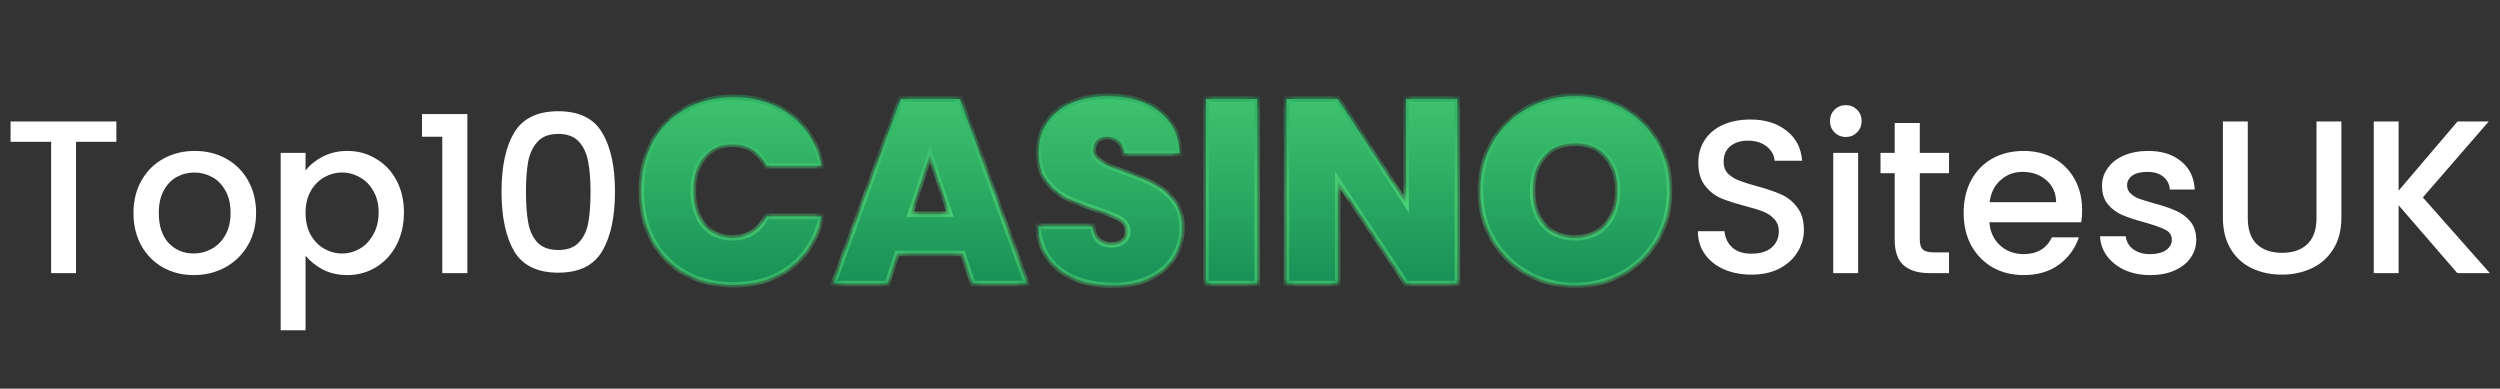 <svg width="238" height="37" viewBox="0 0 238 37" fill="none" xmlns="http://www.w3.org/2000/svg">
<rect x="0" y="0" width="238" height="37" fill="#333333" stroke="none"/>
<path d="M11.078 11.565V13.497H7.236V26H4.868V13.497H1.005V11.565H11.078ZM18.44 26.187C17.36 26.187 16.384 25.945 15.511 25.46C14.639 24.962 13.954 24.269 13.455 23.383C12.957 22.483 12.707 21.445 12.707 20.268C12.707 19.105 12.964 18.073 13.476 17.173C13.988 16.273 14.687 15.581 15.574 15.096C16.46 14.611 17.45 14.369 18.544 14.369C19.637 14.369 20.627 14.611 21.514 15.096C22.4 15.581 23.099 16.273 23.611 17.173C24.124 18.073 24.38 19.105 24.38 20.268C24.38 21.431 24.117 22.462 23.59 23.362C23.064 24.262 22.344 24.962 21.43 25.46C20.53 25.945 19.534 26.187 18.44 26.187ZM18.44 24.131C19.049 24.131 19.617 23.985 20.143 23.695C20.683 23.404 21.119 22.968 21.451 22.386C21.784 21.805 21.95 21.099 21.95 20.268C21.95 19.437 21.791 18.738 21.472 18.17C21.154 17.588 20.731 17.152 20.205 16.861C19.679 16.571 19.111 16.425 18.502 16.425C17.893 16.425 17.325 16.571 16.799 16.861C16.287 17.152 15.878 17.588 15.574 18.17C15.269 18.738 15.117 19.437 15.117 20.268C15.117 21.5 15.428 22.455 16.051 23.134C16.688 23.799 17.484 24.131 18.44 24.131ZM29.088 16.238C29.49 15.712 30.037 15.269 30.729 14.909C31.421 14.549 32.203 14.369 33.076 14.369C34.073 14.369 34.98 14.618 35.797 15.117C36.627 15.601 37.278 16.287 37.749 17.173C38.22 18.059 38.455 19.077 38.455 20.226C38.455 21.375 38.22 22.407 37.749 23.321C37.278 24.221 36.627 24.927 35.797 25.439C34.98 25.938 34.073 26.187 33.076 26.187C32.203 26.187 31.428 26.014 30.75 25.668C30.071 25.308 29.517 24.865 29.088 24.338V31.442H26.72V14.556H29.088V16.238ZM36.046 20.226C36.046 19.437 35.88 18.759 35.547 18.191C35.229 17.609 34.8 17.173 34.26 16.882C33.733 16.578 33.166 16.425 32.556 16.425C31.961 16.425 31.393 16.578 30.853 16.882C30.327 17.187 29.898 17.63 29.566 18.212C29.247 18.793 29.088 19.479 29.088 20.268C29.088 21.057 29.247 21.749 29.566 22.345C29.898 22.926 30.327 23.369 30.853 23.674C31.393 23.979 31.961 24.131 32.556 24.131C33.166 24.131 33.733 23.979 34.26 23.674C34.8 23.355 35.229 22.898 35.547 22.303C35.88 21.708 36.046 21.015 36.046 20.226ZM40.173 13.019V10.859H44.493V26H42.105V13.019H40.173ZM47.746 18.232C47.746 15.837 48.148 13.968 48.95 12.625C49.767 11.268 51.166 10.589 53.146 10.589C55.126 10.589 56.517 11.268 57.321 12.625C58.138 13.968 58.546 15.837 58.546 18.232C58.546 20.655 58.138 22.552 57.321 23.923C56.517 25.28 55.126 25.959 53.146 25.959C51.166 25.959 49.767 25.28 48.95 23.923C48.148 22.552 47.746 20.655 47.746 18.232ZM56.22 18.232C56.22 17.111 56.144 16.162 55.991 15.387C55.853 14.611 55.562 13.982 55.119 13.497C54.676 12.998 54.018 12.749 53.146 12.749C52.274 12.749 51.616 12.998 51.173 13.497C50.73 13.982 50.432 14.611 50.28 15.387C50.141 16.162 50.072 17.111 50.072 18.232C50.072 19.395 50.141 20.372 50.28 21.161C50.418 21.95 50.709 22.587 51.152 23.072C51.609 23.556 52.274 23.799 53.146 23.799C54.018 23.799 54.676 23.556 55.119 23.072C55.576 22.587 55.874 21.95 56.012 21.161C56.151 20.372 56.22 19.395 56.22 18.232Z" fill="white"/>
<mask id="path-2-inside-1_845_6" fill="white">
<path d="M61.049 18.177C61.049 16.449 61.406 14.912 62.12 13.566C62.852 12.204 63.882 11.149 65.211 10.401C66.54 9.637 68.069 9.255 69.797 9.255C71.99 9.255 73.834 9.845 75.33 11.024C76.825 12.187 77.789 13.774 78.221 15.785H72.962C72.646 15.12 72.206 14.613 71.641 14.264C71.093 13.915 70.453 13.741 69.722 13.741C68.592 13.741 67.687 14.148 67.005 14.962C66.341 15.76 66.008 16.831 66.008 18.177C66.008 19.54 66.341 20.628 67.005 21.442C67.687 22.24 68.592 22.639 69.722 22.639C70.453 22.639 71.093 22.464 71.641 22.115C72.206 21.766 72.646 21.259 72.962 20.595H78.221C77.789 22.605 76.825 24.2 75.33 25.38C73.834 26.543 71.99 27.125 69.797 27.125C68.069 27.125 66.54 26.751 65.211 26.003C63.882 25.239 62.852 24.184 62.12 22.838C61.406 21.475 61.049 19.922 61.049 18.177ZM91.65 24.134H85.419L84.472 27H79.338L85.743 9.429H91.376L97.756 27H92.597L91.65 24.134ZM90.428 20.395L88.534 14.713L86.665 20.395H90.428ZM105.977 27.174C103.934 27.174 102.256 26.693 100.943 25.729C99.63 24.749 98.924 23.353 98.825 21.542H104.033C104.083 22.157 104.266 22.605 104.582 22.888C104.897 23.17 105.305 23.311 105.803 23.311C106.252 23.311 106.617 23.203 106.9 22.987C107.199 22.755 107.348 22.439 107.348 22.04C107.348 21.525 107.107 21.127 106.625 20.844C106.144 20.561 105.363 20.246 104.283 19.897C103.136 19.515 102.206 19.149 101.491 18.8C100.793 18.435 100.179 17.911 99.647 17.23C99.132 16.532 98.874 15.627 98.874 14.514C98.874 13.384 99.157 12.42 99.722 11.623C100.287 10.808 101.068 10.194 102.065 9.778C103.061 9.363 104.191 9.155 105.454 9.155C107.498 9.155 109.126 9.637 110.339 10.601C111.569 11.548 112.225 12.885 112.308 14.613H106.999C106.983 14.082 106.817 13.683 106.501 13.417C106.202 13.151 105.811 13.018 105.329 13.018C104.964 13.018 104.665 13.126 104.432 13.342C104.2 13.558 104.083 13.866 104.083 14.264C104.083 14.597 104.208 14.887 104.457 15.137C104.723 15.369 105.047 15.577 105.429 15.76C105.811 15.926 106.376 16.142 107.124 16.408C108.237 16.79 109.151 17.172 109.865 17.554C110.597 17.92 111.22 18.443 111.735 19.124C112.266 19.789 112.532 20.636 112.532 21.666C112.532 22.713 112.266 23.652 111.735 24.483C111.22 25.314 110.464 25.97 109.467 26.452C108.486 26.933 107.323 27.174 105.977 27.174ZM119.688 9.429V27H114.803V9.429H119.688ZM138.745 27H133.86L127.355 17.18V27H122.47V9.429H127.355L133.86 19.373V9.429H138.745V27ZM149.951 27.174C148.306 27.174 146.794 26.792 145.415 26.028C144.036 25.247 142.94 24.175 142.125 22.813C141.328 21.434 140.929 19.88 140.929 18.152C140.929 16.424 141.328 14.879 142.125 13.517C142.94 12.137 144.036 11.066 145.415 10.302C146.794 9.537 148.306 9.155 149.951 9.155C151.613 9.155 153.125 9.537 154.487 10.302C155.866 11.066 156.955 12.137 157.752 13.517C158.55 14.879 158.949 16.424 158.949 18.152C158.949 19.88 158.55 21.434 157.752 22.813C156.955 24.175 155.866 25.247 154.487 26.028C153.108 26.792 151.596 27.174 149.951 27.174ZM149.951 22.639C151.197 22.639 152.178 22.231 152.892 21.417C153.623 20.603 153.989 19.515 153.989 18.152C153.989 16.757 153.623 15.66 152.892 14.863C152.178 14.048 151.197 13.641 149.951 13.641C148.689 13.641 147.7 14.048 146.985 14.863C146.271 15.66 145.914 16.757 145.914 18.152C145.914 19.531 146.271 20.628 146.985 21.442C147.7 22.24 148.689 22.639 149.951 22.639Z"/>
</mask>
<path d="M61.049 18.177C61.049 16.449 61.406 14.912 62.12 13.566C62.852 12.204 63.882 11.149 65.211 10.401C66.54 9.637 68.069 9.255 69.797 9.255C71.99 9.255 73.834 9.845 75.33 11.024C76.825 12.187 77.789 13.774 78.221 15.785H72.962C72.646 15.12 72.206 14.613 71.641 14.264C71.093 13.915 70.453 13.741 69.722 13.741C68.592 13.741 67.687 14.148 67.005 14.962C66.341 15.76 66.008 16.831 66.008 18.177C66.008 19.54 66.341 20.628 67.005 21.442C67.687 22.24 68.592 22.639 69.722 22.639C70.453 22.639 71.093 22.464 71.641 22.115C72.206 21.766 72.646 21.259 72.962 20.595H78.221C77.789 22.605 76.825 24.2 75.33 25.38C73.834 26.543 71.99 27.125 69.797 27.125C68.069 27.125 66.54 26.751 65.211 26.003C63.882 25.239 62.852 24.184 62.12 22.838C61.406 21.475 61.049 19.922 61.049 18.177ZM91.65 24.134H85.419L84.472 27H79.338L85.743 9.429H91.376L97.756 27H92.597L91.65 24.134ZM90.428 20.395L88.534 14.713L86.665 20.395H90.428ZM105.977 27.174C103.934 27.174 102.256 26.693 100.943 25.729C99.63 24.749 98.924 23.353 98.825 21.542H104.033C104.083 22.157 104.266 22.605 104.582 22.888C104.897 23.17 105.305 23.311 105.803 23.311C106.252 23.311 106.617 23.203 106.9 22.987C107.199 22.755 107.348 22.439 107.348 22.04C107.348 21.525 107.107 21.127 106.625 20.844C106.144 20.561 105.363 20.246 104.283 19.897C103.136 19.515 102.206 19.149 101.491 18.8C100.793 18.435 100.179 17.911 99.647 17.23C99.132 16.532 98.874 15.627 98.874 14.514C98.874 13.384 99.157 12.42 99.722 11.623C100.287 10.808 101.068 10.194 102.065 9.778C103.061 9.363 104.191 9.155 105.454 9.155C107.498 9.155 109.126 9.637 110.339 10.601C111.569 11.548 112.225 12.885 112.308 14.613H106.999C106.983 14.082 106.817 13.683 106.501 13.417C106.202 13.151 105.811 13.018 105.329 13.018C104.964 13.018 104.665 13.126 104.432 13.342C104.2 13.558 104.083 13.866 104.083 14.264C104.083 14.597 104.208 14.887 104.457 15.137C104.723 15.369 105.047 15.577 105.429 15.76C105.811 15.926 106.376 16.142 107.124 16.408C108.237 16.79 109.151 17.172 109.865 17.554C110.597 17.92 111.22 18.443 111.735 19.124C112.266 19.789 112.532 20.636 112.532 21.666C112.532 22.713 112.266 23.652 111.735 24.483C111.22 25.314 110.464 25.97 109.467 26.452C108.486 26.933 107.323 27.174 105.977 27.174ZM119.688 9.429V27H114.803V9.429H119.688ZM138.745 27H133.86L127.355 17.18V27H122.47V9.429H127.355L133.86 19.373V9.429H138.745V27ZM149.951 27.174C148.306 27.174 146.794 26.792 145.415 26.028C144.036 25.247 142.94 24.175 142.125 22.813C141.328 21.434 140.929 19.88 140.929 18.152C140.929 16.424 141.328 14.879 142.125 13.517C142.94 12.137 144.036 11.066 145.415 10.302C146.794 9.537 148.306 9.155 149.951 9.155C151.613 9.155 153.125 9.537 154.487 10.302C155.866 11.066 156.955 12.137 157.752 13.517C158.55 14.879 158.949 16.424 158.949 18.152C158.949 19.88 158.55 21.434 157.752 22.813C156.955 24.175 155.866 25.247 154.487 26.028C153.108 26.792 151.596 27.174 149.951 27.174ZM149.951 22.639C151.197 22.639 152.178 22.231 152.892 21.417C153.623 20.603 153.989 19.515 153.989 18.152C153.989 16.757 153.623 15.66 152.892 14.863C152.178 14.048 151.197 13.641 149.951 13.641C148.689 13.641 147.7 14.048 146.985 14.863C146.271 15.66 145.914 16.757 145.914 18.152C145.914 19.531 146.271 20.628 146.985 21.442C147.7 22.24 148.689 22.639 149.951 22.639Z" fill="url(#paint0_linear_845_6)"/>
<path d="M62.12 13.566L61.892 13.444L61.891 13.445L62.12 13.566ZM65.211 10.401L65.338 10.627L65.34 10.626L65.211 10.401ZM75.33 11.024L75.169 11.228L75.17 11.229L75.33 11.024ZM78.221 15.785V16.044H78.542L78.475 15.73L78.221 15.785ZM72.962 15.785L72.728 15.896L72.798 16.044H72.962V15.785ZM71.641 14.264L71.502 14.483L71.505 14.485L71.641 14.264ZM67.005 14.962L66.806 14.796L66.806 14.796L67.005 14.962ZM67.005 21.442L66.804 21.606L66.808 21.611L67.005 21.442ZM71.641 22.115L71.505 21.894L71.502 21.896L71.641 22.115ZM72.962 20.595V20.335H72.798L72.728 20.483L72.962 20.595ZM78.221 20.595L78.475 20.649L78.542 20.335H78.221V20.595ZM75.33 25.38L75.489 25.585L75.49 25.584L75.33 25.38ZM65.211 26.003L65.082 26.228L65.084 26.229L65.211 26.003ZM62.12 22.838L61.891 22.958L61.892 22.962L62.12 22.838ZM61.049 18.177H61.308C61.308 16.486 61.658 14.992 62.35 13.688L62.12 13.566L61.891 13.445C61.154 14.833 60.789 16.413 60.789 18.177H61.049ZM62.12 13.566L62.349 13.689C63.057 12.37 64.052 11.351 65.338 10.627L65.211 10.401L65.084 10.175C63.711 10.947 62.646 12.038 61.892 13.444L62.12 13.566ZM65.211 10.401L65.34 10.626C66.625 9.887 68.108 9.514 69.797 9.514V9.255V8.995C68.029 8.995 66.455 9.386 65.082 10.176L65.211 10.401ZM69.797 9.255V9.514C71.941 9.514 73.726 10.09 75.169 11.228L75.33 11.024L75.49 10.82C73.942 9.599 72.039 8.995 69.797 8.995V9.255ZM75.33 11.024L75.17 11.229C76.613 12.351 77.547 13.883 77.967 15.839L78.221 15.785L78.475 15.73C78.031 13.665 77.037 12.023 75.489 10.819L75.33 11.024ZM78.221 15.785V15.525H72.962V15.785V16.044H78.221V15.785ZM72.962 15.785L73.197 15.673C72.862 14.969 72.389 14.421 71.778 14.043L71.641 14.264L71.505 14.485C72.022 14.805 72.431 15.271 72.728 15.896L72.962 15.785ZM71.641 14.264L71.78 14.045C71.185 13.667 70.496 13.481 69.722 13.481V13.741V14.001C70.41 14.001 71 14.164 71.502 14.483L71.641 14.264ZM69.722 13.741V13.481C68.521 13.481 67.54 13.918 66.806 14.796L67.005 14.962L67.204 15.129C67.833 14.378 68.663 14.001 69.722 14.001V13.741ZM67.005 14.962L66.806 14.796C66.092 15.652 65.749 16.789 65.749 18.177H66.008H66.268C66.268 16.874 66.589 15.867 67.205 15.128L67.005 14.962ZM66.008 18.177H65.749C65.749 19.582 66.092 20.734 66.804 21.606L67.005 21.442L67.207 21.278C66.59 20.522 66.268 19.498 66.268 18.177H66.008ZM67.005 21.442L66.808 21.611C67.543 22.471 68.523 22.898 69.722 22.898V22.639V22.379C68.661 22.379 67.831 22.009 67.203 21.273L67.005 21.442ZM69.722 22.639V22.898C70.496 22.898 71.185 22.713 71.78 22.334L71.641 22.115L71.502 21.896C71 22.215 70.41 22.379 69.722 22.379V22.639ZM71.641 22.115L71.778 22.336C72.389 21.958 72.862 21.411 73.197 20.706L72.962 20.595L72.728 20.483C72.431 21.108 72.022 21.574 71.505 21.894L71.641 22.115ZM72.962 20.595V20.854H78.221V20.595V20.335H72.962V20.595ZM78.221 20.595L77.967 20.54C77.546 22.497 76.613 24.037 75.169 25.176L75.33 25.38L75.49 25.584C77.037 24.364 78.031 22.714 78.475 20.649L78.221 20.595ZM75.33 25.38L75.17 25.175C73.727 26.297 71.942 26.865 69.797 26.865V27.125V27.384C72.038 27.384 73.941 26.789 75.489 25.585L75.33 25.38ZM69.797 27.125V26.865C68.107 26.865 66.624 26.5 65.338 25.777L65.211 26.003L65.084 26.229C66.457 27.002 68.03 27.384 69.797 27.384V27.125ZM65.211 26.003L65.34 25.778C64.053 25.038 63.057 24.017 62.349 22.714L62.12 22.838L61.892 22.962C62.646 24.35 63.711 25.44 65.082 26.228L65.211 26.003ZM62.12 22.838L62.35 22.717C61.658 21.397 61.308 19.886 61.308 18.177H61.049H60.789C60.789 19.958 61.154 21.554 61.891 22.958L62.12 22.838ZM91.65 24.134L91.896 24.052L91.837 23.874H91.65V24.134ZM85.419 24.134V23.874H85.231L85.172 24.052L85.419 24.134ZM84.472 27V27.26H84.659L84.718 27.081L84.472 27ZM79.338 27L79.094 26.911L78.967 27.26H79.338V27ZM85.743 9.429V9.17H85.561L85.499 9.34L85.743 9.429ZM91.376 9.429L91.62 9.341L91.557 9.17H91.376V9.429ZM97.756 27V27.26H98.126L98 26.911L97.756 27ZM92.597 27L92.35 27.081L92.409 27.26H92.597V27ZM90.428 20.395V20.655H90.789L90.675 20.313L90.428 20.395ZM88.534 14.713L88.781 14.631L88.533 13.887L88.288 14.632L88.534 14.713ZM86.665 20.395L86.418 20.314L86.306 20.655H86.665V20.395ZM91.65 24.134V23.874H85.419V24.134V24.393H91.65V24.134ZM85.419 24.134L85.172 24.052L84.225 26.919L84.472 27L84.718 27.081L85.665 24.215L85.419 24.134ZM84.472 27V26.74H79.338V27V27.26H84.472V27ZM79.338 27L79.582 27.089L85.987 9.518L85.743 9.429L85.499 9.34L79.094 26.911L79.338 27ZM85.743 9.429V9.689H91.376V9.429V9.17H85.743V9.429ZM91.376 9.429L91.131 9.518L97.512 27.089L97.756 27L98 26.911L91.62 9.341L91.376 9.429ZM97.756 27V26.74H92.597V27V27.26H97.756V27ZM92.597 27L92.843 26.919L91.896 24.052L91.65 24.134L91.403 24.215L92.35 27.081L92.597 27ZM90.428 20.395L90.675 20.313L88.781 14.631L88.534 14.713L88.288 14.795L90.182 20.477L90.428 20.395ZM88.534 14.713L88.288 14.632L86.418 20.314L86.665 20.395L86.912 20.477L88.781 14.794L88.534 14.713ZM86.665 20.395V20.655H90.428V20.395V20.136H86.665V20.395ZM100.943 25.729L100.788 25.937L100.789 25.938L100.943 25.729ZM98.825 21.542V21.282H98.55L98.565 21.556L98.825 21.542ZM104.033 21.542L104.292 21.521L104.273 21.282H104.033V21.542ZM104.582 22.888L104.409 23.081L104.582 22.888ZM106.9 22.987L107.057 23.194L107.059 23.192L106.9 22.987ZM106.625 20.844L106.757 20.62L106.625 20.844ZM104.283 19.897L104.201 20.143L104.203 20.144L104.283 19.897ZM101.491 18.8L101.371 19.03L101.377 19.034L101.491 18.8ZM99.647 17.23L99.438 17.384L99.442 17.39L99.647 17.23ZM99.722 11.623L99.934 11.773L99.935 11.771L99.722 11.623ZM102.065 9.778L101.965 9.539V9.539L102.065 9.778ZM110.339 10.601L110.177 10.804L110.181 10.806L110.339 10.601ZM112.308 14.613V14.873H112.58L112.567 14.601L112.308 14.613ZM106.999 14.613L106.74 14.621L106.748 14.873H106.999V14.613ZM106.501 13.417L106.328 13.611L106.334 13.616L106.501 13.417ZM104.432 13.342L104.609 13.532L104.432 13.342ZM104.457 15.137L104.274 15.32L104.28 15.326L104.286 15.332L104.457 15.137ZM105.429 15.76L105.317 15.994L105.326 15.998L105.429 15.76ZM107.124 16.408L107.037 16.652L107.04 16.653L107.124 16.408ZM109.865 17.554L109.743 17.783L109.749 17.786L109.865 17.554ZM111.735 19.124L111.528 19.281L111.532 19.287L111.735 19.124ZM111.735 24.483L111.516 24.343L111.514 24.346L111.735 24.483ZM109.467 26.452L109.354 26.218L109.352 26.219L109.467 26.452ZM105.977 27.174V26.915C103.975 26.915 102.354 26.443 101.097 25.52L100.943 25.729L100.789 25.938C102.157 26.942 103.893 27.434 105.977 27.434V27.174ZM100.943 25.729L101.098 25.521C99.854 24.592 99.18 23.271 99.084 21.528L98.825 21.542L98.565 21.556C98.669 23.435 99.406 24.905 100.788 25.937L100.943 25.729ZM98.825 21.542V21.802H104.033V21.542V21.282H98.825V21.542ZM104.033 21.542L103.775 21.563C103.827 22.214 104.025 22.738 104.409 23.081L104.582 22.888L104.755 22.694C104.507 22.473 104.339 22.099 104.292 21.521L104.033 21.542ZM104.582 22.888L104.409 23.081C104.78 23.414 105.253 23.571 105.803 23.571V23.311V23.052C105.356 23.052 105.015 22.927 104.755 22.694L104.582 22.888ZM105.803 23.311V23.571C106.293 23.571 106.719 23.452 107.057 23.194L106.9 22.987L106.742 22.781C106.515 22.954 106.21 23.052 105.803 23.052V23.311ZM106.9 22.987L107.059 23.192C107.425 22.908 107.608 22.514 107.608 22.04H107.348H107.089C107.089 22.364 106.972 22.602 106.74 22.782L106.9 22.987ZM107.348 22.04H107.608C107.608 21.424 107.31 20.944 106.757 20.62L106.625 20.844L106.494 21.068C106.905 21.309 107.089 21.626 107.089 22.04H107.348ZM106.625 20.844L106.757 20.62C106.249 20.323 105.446 20 104.362 19.65L104.283 19.897L104.203 20.144C105.279 20.492 106.038 20.8 106.494 21.068L106.625 20.844ZM104.283 19.897L104.365 19.651C103.224 19.27 102.306 18.909 101.605 18.567L101.491 18.8L101.377 19.034C102.106 19.389 103.048 19.759 104.201 20.143L104.283 19.897ZM101.491 18.8L101.612 18.57C100.95 18.224 100.363 17.725 99.852 17.07L99.647 17.23L99.442 17.39C99.995 18.097 100.637 18.646 101.371 19.03L101.491 18.8ZM99.647 17.23L99.856 17.076C99.382 16.434 99.134 15.587 99.134 14.514H98.874H98.615C98.615 15.666 98.882 16.631 99.438 17.384L99.647 17.23ZM98.874 14.514H99.134C99.134 13.429 99.404 12.52 99.934 11.773L99.722 11.623L99.51 11.472C98.909 12.32 98.615 13.339 98.615 14.514H98.874ZM99.722 11.623L99.935 11.771C100.469 11.001 101.209 10.416 102.164 10.018L102.065 9.778L101.965 9.539C100.926 9.971 100.104 10.616 99.508 11.475L99.722 11.623ZM102.065 9.778L102.164 10.018C103.125 9.618 104.22 9.415 105.454 9.415V9.155V8.895C104.163 8.895 102.998 9.108 101.965 9.539L102.065 9.778ZM105.454 9.155V9.415C107.458 9.415 109.023 9.887 110.177 10.804L110.339 10.601L110.5 10.397C109.229 9.387 107.538 8.895 105.454 8.895V9.155ZM110.339 10.601L110.181 10.806C111.342 11.701 111.969 12.964 112.049 14.626L112.308 14.613L112.567 14.601C112.481 12.806 111.795 11.394 110.497 10.395L110.339 10.601ZM112.308 14.613V14.354H106.999V14.613V14.873H112.308V14.613ZM106.999 14.613L107.259 14.605C107.241 14.022 107.055 13.545 106.668 13.218L106.501 13.417L106.334 13.616C106.578 13.821 106.725 14.141 106.74 14.621L106.999 14.613ZM106.501 13.417L106.673 13.223C106.317 12.906 105.861 12.758 105.329 12.758V13.018V13.278C105.761 13.278 106.086 13.396 106.328 13.611L106.501 13.417ZM105.329 13.018V12.758C104.909 12.758 104.543 12.885 104.256 13.152L104.432 13.342L104.609 13.532C104.786 13.368 105.019 13.278 105.329 13.278V13.018ZM104.432 13.342L104.256 13.152C103.957 13.429 103.824 13.813 103.824 14.264H104.083H104.343C104.343 13.918 104.442 13.687 104.609 13.532L104.432 13.342ZM104.083 14.264H103.824C103.824 14.67 103.979 15.025 104.274 15.32L104.457 15.137L104.641 14.953C104.437 14.749 104.343 14.523 104.343 14.264H104.083ZM104.457 15.137L104.286 15.332C104.573 15.583 104.918 15.803 105.317 15.994L105.429 15.76L105.541 15.525C105.176 15.351 104.873 15.156 104.628 14.941L104.457 15.137ZM105.429 15.76L105.326 15.998C105.716 16.168 106.288 16.386 107.037 16.652L107.124 16.408L107.211 16.163C106.465 15.898 105.907 15.684 105.533 15.522L105.429 15.76ZM107.124 16.408L107.04 16.653C108.145 17.033 109.045 17.41 109.743 17.783L109.865 17.554L109.988 17.325C109.257 16.934 108.329 16.547 107.208 16.162L107.124 16.408ZM109.865 17.554L109.749 17.786C110.443 18.133 111.036 18.63 111.528 19.281L111.735 19.124L111.942 18.968C111.404 18.256 110.75 17.706 109.982 17.322L109.865 17.554ZM111.735 19.124L111.532 19.287C112.02 19.896 112.273 20.682 112.273 21.666H112.532H112.792C112.792 20.59 112.513 19.682 111.937 18.962L111.735 19.124ZM112.532 21.666H112.273C112.273 22.667 112.019 23.556 111.516 24.343L111.735 24.483L111.953 24.623C112.513 23.748 112.792 22.76 112.792 21.666H112.532ZM111.735 24.483L111.514 24.346C111.028 25.13 110.312 25.755 109.354 26.218L109.467 26.452L109.58 26.685C110.615 26.185 111.411 25.498 111.955 24.62L111.735 24.483ZM109.467 26.452L109.352 26.219C108.415 26.679 107.293 26.915 105.977 26.915V27.174V27.434C107.354 27.434 108.558 27.188 109.581 26.685L109.467 26.452ZM119.688 9.429H119.948V9.17H119.688V9.429ZM119.688 27V27.26H119.948V27H119.688ZM114.803 27H114.544V27.26H114.803V27ZM114.803 9.429V9.17H114.544V9.429H114.803ZM119.688 9.429H119.428V27H119.688H119.948V9.429H119.688ZM119.688 27V26.74H114.803V27V27.26H119.688V27ZM114.803 27H115.063V9.429H114.803H114.544V27H114.803ZM114.803 9.429V9.689H119.688V9.429V9.17H114.803V9.429ZM138.745 27V27.26H139.004V27H138.745ZM133.86 27L133.643 27.143L133.72 27.26H133.86V27ZM127.355 17.18L127.571 17.037L127.095 16.318V17.18H127.355ZM127.355 27V27.26H127.614V27H127.355ZM122.47 27H122.21V27.26H122.47V27ZM122.47 9.429V9.17H122.21V9.429H122.47ZM127.355 9.429L127.572 9.287L127.495 9.17H127.355V9.429ZM133.86 19.373L133.642 19.516L134.119 20.245V19.373H133.86ZM133.86 9.429V9.17H133.6V9.429H133.86ZM138.745 9.429H139.004V9.17H138.745V9.429ZM138.745 27V26.74H133.86V27V27.26H138.745V27ZM133.86 27L134.076 26.857L127.571 17.037L127.355 17.18L127.138 17.324L133.643 27.143L133.86 27ZM127.355 17.18H127.095V27H127.355H127.614V17.18H127.355ZM127.355 27V26.74H122.47V27V27.26H127.355V27ZM122.47 27H122.73V9.429H122.47H122.21V27H122.47ZM122.47 9.429V9.689H127.355V9.429V9.17H122.47V9.429ZM127.355 9.429L127.138 9.571L133.642 19.516L133.86 19.373L134.077 19.231L127.572 9.287L127.355 9.429ZM133.86 19.373H134.119V9.429H133.86H133.6V19.373H133.86ZM133.86 9.429V9.689H138.745V9.429V9.17H133.86V9.429ZM138.745 9.429H138.485V27H138.745H139.004V9.429H138.745ZM145.415 26.028L145.287 26.254L145.289 26.255L145.415 26.028ZM142.125 22.813L141.901 22.943L141.903 22.946L142.125 22.813ZM142.125 13.517L141.902 13.385L141.901 13.386L142.125 13.517ZM154.487 10.302L154.36 10.528L154.361 10.529L154.487 10.302ZM157.752 13.517L157.527 13.647L157.528 13.648L157.752 13.517ZM157.752 22.813L157.976 22.944L157.977 22.943L157.752 22.813ZM154.487 26.028L154.613 26.255L154.615 26.254L154.487 26.028ZM152.892 21.417L152.699 21.244L152.697 21.246L152.892 21.417ZM152.892 14.863L152.697 15.034L152.701 15.038L152.892 14.863ZM146.985 14.863L147.179 15.036L147.181 15.034L146.985 14.863ZM146.985 21.442L146.79 21.613L146.792 21.615L146.985 21.442ZM149.951 27.174V26.915C148.348 26.915 146.88 26.543 145.541 25.801L145.415 26.028L145.289 26.255C146.709 27.042 148.264 27.434 149.951 27.434V27.174ZM145.415 26.028L145.543 25.802C144.203 25.043 143.139 24.004 142.348 22.68L142.125 22.813L141.903 22.946C142.74 24.347 143.869 25.451 145.287 26.254L145.415 26.028ZM142.125 22.813L142.35 22.683C141.577 21.347 141.189 19.839 141.189 18.152H140.929H140.67C140.67 19.922 141.078 21.521 141.901 22.943L142.125 22.813ZM140.929 18.152H141.189C141.189 16.466 141.577 14.967 142.35 13.648L142.125 13.517L141.901 13.386C141.078 14.791 140.67 16.383 140.67 18.152H140.929ZM142.125 13.517L142.349 13.649C143.14 12.309 144.203 11.27 145.541 10.529L145.415 10.302L145.289 10.075C143.869 10.862 142.739 11.966 141.902 13.385L142.125 13.517ZM145.415 10.302L145.541 10.529C146.88 9.787 148.348 9.415 149.951 9.415V9.155V8.895C148.264 8.895 146.709 9.288 145.289 10.075L145.415 10.302ZM149.951 9.155V9.415C151.571 9.415 153.039 9.787 154.36 10.528L154.487 10.302L154.614 10.075C153.211 9.288 151.654 8.895 149.951 8.895V9.155ZM154.487 10.302L154.361 10.529C155.699 11.27 156.753 12.308 157.527 13.647L157.752 13.517L157.977 13.387C157.156 11.967 156.034 10.862 154.613 10.075L154.487 10.302ZM157.752 13.517L157.528 13.648C158.3 14.967 158.689 16.466 158.689 18.152H158.949H159.208C159.208 16.383 158.799 14.791 157.976 13.386L157.752 13.517ZM158.949 18.152H158.689C158.689 19.839 158.3 21.347 157.527 22.683L157.752 22.813L157.977 22.943C158.799 21.521 159.208 19.922 159.208 18.152H158.949ZM157.752 22.813L157.528 22.682C156.754 24.005 155.699 25.044 154.359 25.802L154.487 26.028L154.615 26.254C156.034 25.451 157.156 24.346 157.976 22.944L157.752 22.813ZM154.487 26.028L154.361 25.801C153.023 26.543 151.554 26.915 149.951 26.915V27.174V27.434C151.638 27.434 153.194 27.042 154.613 26.255L154.487 26.028ZM149.951 22.639V22.898C151.26 22.898 152.316 22.468 153.087 21.588L152.892 21.417L152.697 21.246C152.04 21.995 151.135 22.379 149.951 22.379V22.639ZM152.892 21.417L153.085 21.591C153.869 20.718 154.248 19.562 154.248 18.152H153.989H153.729C153.729 19.467 153.378 20.488 152.699 21.244L152.892 21.417ZM153.989 18.152H154.248C154.248 16.711 153.87 15.545 153.084 14.687L152.892 14.863L152.701 15.038C153.376 15.775 153.729 16.802 153.729 18.152H153.989ZM152.892 14.863L153.087 14.691C152.316 13.812 151.26 13.382 149.951 13.382V13.641V13.901C151.135 13.901 152.04 14.284 152.697 15.034L152.892 14.863ZM149.951 13.641V13.382C148.627 13.382 147.562 13.811 146.79 14.691L146.985 14.863L147.181 15.034C147.837 14.285 148.75 13.901 149.951 13.901V13.641ZM146.985 14.863L146.792 14.689C146.023 15.547 145.654 16.713 145.654 18.152H145.914H146.173C146.173 16.801 146.519 15.773 147.179 15.036L146.985 14.863ZM145.914 18.152H145.654C145.654 19.577 146.024 20.74 146.79 21.613L146.985 21.442L147.181 21.271C146.518 20.516 146.173 19.486 146.173 18.152H145.914ZM146.985 21.442L146.792 21.615C147.565 22.478 148.629 22.898 149.951 22.898V22.639V22.379C148.748 22.379 147.835 22.002 147.179 21.269L146.985 21.442Z" fill="url(#paint1_linear_845_6)" mask="url(#path-2-inside-1_845_6)"/>
<path d="M166.747 26.145C165.778 26.145 164.905 25.979 164.13 25.647C163.354 25.301 162.745 24.816 162.302 24.193C161.859 23.57 161.638 22.843 161.638 22.012H164.171C164.227 22.635 164.469 23.148 164.898 23.549C165.341 23.951 165.958 24.151 166.747 24.151C167.564 24.151 168.201 23.958 168.658 23.57C169.114 23.169 169.343 22.656 169.343 22.033C169.343 21.549 169.198 21.154 168.907 20.849C168.63 20.545 168.277 20.309 167.848 20.143C167.432 19.977 166.851 19.797 166.103 19.603C165.161 19.354 164.393 19.105 163.798 18.855C163.216 18.592 162.718 18.191 162.302 17.651C161.887 17.111 161.679 16.391 161.679 15.491C161.679 14.66 161.887 13.933 162.302 13.31C162.718 12.687 163.299 12.209 164.047 11.877C164.794 11.545 165.66 11.379 166.643 11.379C168.041 11.379 169.184 11.732 170.07 12.438C170.97 13.13 171.468 14.085 171.565 15.304H168.948C168.907 14.778 168.658 14.328 168.201 13.954C167.744 13.58 167.141 13.393 166.394 13.393C165.715 13.393 165.161 13.566 164.732 13.912C164.303 14.258 164.088 14.757 164.088 15.408C164.088 15.851 164.22 16.218 164.483 16.509C164.76 16.785 165.106 17.007 165.521 17.173C165.937 17.339 166.504 17.519 167.224 17.713C168.18 17.976 168.955 18.239 169.551 18.502C170.16 18.765 170.672 19.174 171.088 19.728C171.517 20.268 171.731 20.995 171.731 21.909C171.731 22.642 171.531 23.335 171.129 23.985C170.741 24.636 170.167 25.162 169.405 25.564C168.658 25.951 167.771 26.145 166.747 26.145ZM175.73 13.04C175.301 13.04 174.941 12.895 174.65 12.604C174.359 12.313 174.214 11.953 174.214 11.524C174.214 11.095 174.359 10.735 174.65 10.444C174.941 10.153 175.301 10.008 175.73 10.008C176.145 10.008 176.498 10.153 176.789 10.444C177.08 10.735 177.225 11.095 177.225 11.524C177.225 11.953 177.08 12.313 176.789 12.604C176.498 12.895 176.145 13.04 175.73 13.04ZM176.893 14.556V26H174.525V14.556H176.893ZM182.764 16.488V22.822C182.764 23.252 182.861 23.563 183.055 23.757C183.262 23.937 183.608 24.027 184.093 24.027H185.547V26H183.678C182.611 26 181.795 25.751 181.227 25.252C180.659 24.754 180.375 23.944 180.375 22.822V16.488H179.025V14.556H180.375V11.711H182.764V14.556H185.547V16.488H182.764ZM198.218 19.998C198.218 20.427 198.19 20.815 198.134 21.161H189.391C189.46 22.075 189.799 22.808 190.408 23.362C191.018 23.916 191.765 24.193 192.651 24.193C193.925 24.193 194.825 23.66 195.351 22.594H197.906C197.56 23.646 196.93 24.512 196.016 25.19C195.116 25.855 193.994 26.187 192.651 26.187C191.558 26.187 190.574 25.945 189.702 25.46C188.844 24.962 188.165 24.269 187.667 23.383C187.182 22.483 186.94 21.445 186.94 20.268C186.94 19.091 187.175 18.059 187.646 17.173C188.131 16.273 188.802 15.581 189.661 15.096C190.533 14.611 191.53 14.369 192.651 14.369C193.731 14.369 194.694 14.605 195.538 15.075C196.383 15.546 197.041 16.211 197.511 17.069C197.982 17.914 198.218 18.89 198.218 19.998ZM195.746 19.25C195.732 18.378 195.421 17.678 194.811 17.152C194.202 16.626 193.448 16.363 192.548 16.363C191.731 16.363 191.031 16.626 190.45 17.152C189.868 17.665 189.522 18.364 189.411 19.25H195.746ZM204.701 26.187C203.801 26.187 202.991 26.028 202.271 25.709C201.565 25.377 201.004 24.934 200.589 24.38C200.174 23.812 199.952 23.182 199.924 22.49H202.375C202.417 22.975 202.645 23.383 203.061 23.715C203.49 24.034 204.023 24.193 204.66 24.193C205.324 24.193 205.837 24.069 206.197 23.819C206.571 23.556 206.758 23.224 206.758 22.822C206.758 22.393 206.55 22.075 206.134 21.867C205.733 21.659 205.089 21.431 204.203 21.181C203.344 20.946 202.645 20.718 202.105 20.496C201.565 20.275 201.094 19.935 200.693 19.479C200.305 19.021 200.111 18.419 200.111 17.672C200.111 17.062 200.291 16.509 200.651 16.01C201.011 15.498 201.524 15.096 202.188 14.805C202.867 14.515 203.642 14.369 204.514 14.369C205.816 14.369 206.861 14.701 207.651 15.366C208.454 16.017 208.883 16.91 208.938 18.045H206.571C206.529 17.533 206.321 17.125 205.948 16.82C205.574 16.515 205.068 16.363 204.431 16.363C203.808 16.363 203.331 16.481 202.998 16.716C202.666 16.951 202.5 17.263 202.5 17.651C202.5 17.955 202.611 18.212 202.832 18.419C203.054 18.627 203.324 18.793 203.642 18.918C203.961 19.029 204.431 19.174 205.054 19.354C205.885 19.575 206.564 19.804 207.09 20.039C207.63 20.261 208.094 20.593 208.481 21.036C208.869 21.479 209.07 22.068 209.084 22.802C209.084 23.452 208.904 24.034 208.544 24.546C208.184 25.058 207.671 25.46 207.007 25.751C206.356 26.041 205.588 26.187 204.701 26.187ZM213.989 11.565V20.766C213.989 21.86 214.273 22.684 214.841 23.238C215.422 23.791 216.225 24.069 217.25 24.069C218.288 24.069 219.091 23.791 219.659 23.238C220.241 22.684 220.531 21.86 220.531 20.766V11.565H222.899V20.725C222.899 21.901 222.643 22.898 222.131 23.715C221.618 24.532 220.933 25.142 220.074 25.543C219.216 25.945 218.267 26.145 217.229 26.145C216.191 26.145 215.242 25.945 214.384 25.543C213.539 25.142 212.867 24.532 212.369 23.715C211.871 22.898 211.621 21.901 211.621 20.725V11.565H213.989ZM233.936 26L228.349 19.541V26H225.982V11.565H228.349V18.149L233.957 11.565H236.927L230.655 18.793L237.031 26H233.936Z" fill="white"/>
<defs>
<linearGradient id="paint0_linear_845_6" x1="110" y1="37" x2="110" y2="-1.15816e-07" gradientUnits="userSpaceOnUse">
<stop stop-color="#06754A"/>
<stop offset="1" stop-color="#4FDD79"/>
</linearGradient>
<linearGradient id="paint1_linear_845_6" x1="110" y1="37" x2="110" y2="-1.15816e-07" gradientUnits="userSpaceOnUse">
<stop stop-color="#3FC66F"/>
<stop offset="0.5" stop-color="#4BD677"/>
<stop offset="1" stop-color="#08784B"/>
</linearGradient>
</defs>
</svg>
